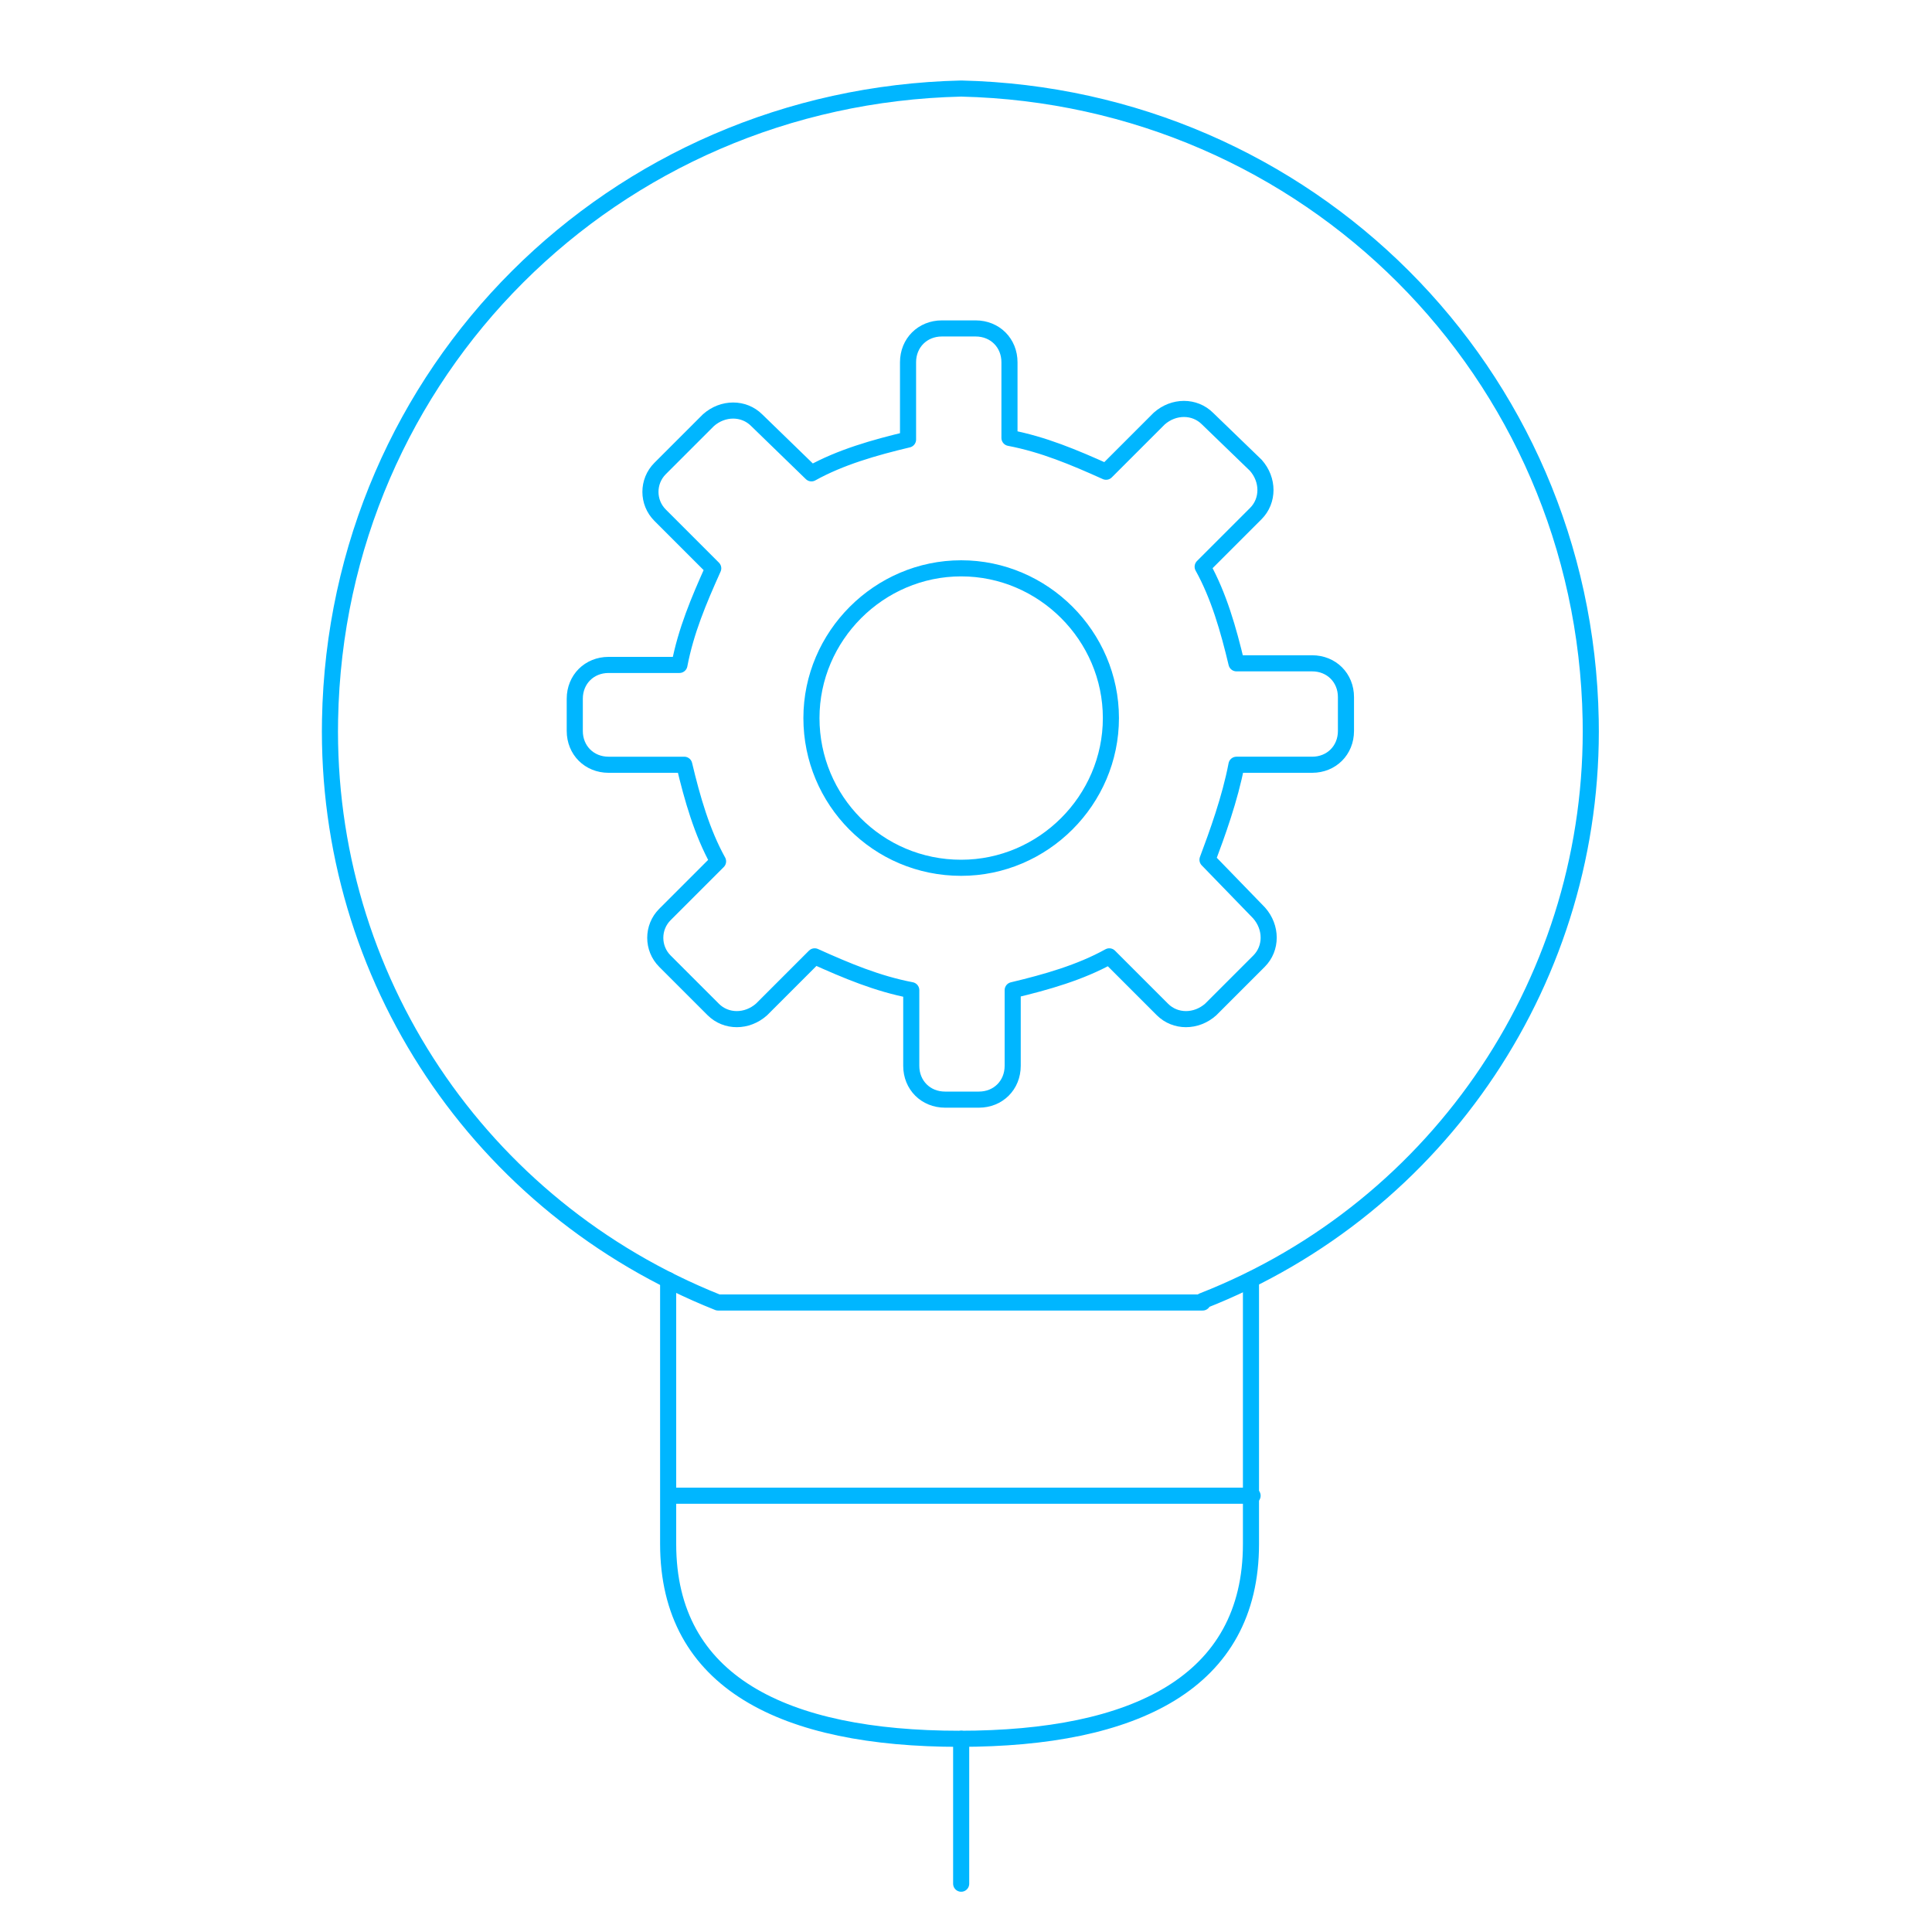 <?xml version="1.0" encoding="utf-8"?>
<!-- Generator: $$$/GeneralStr/196=Adobe Illustrator 27.6.0, SVG Export Plug-In . SVG Version: 6.00 Build 0)  -->
<svg version="1.1" id="Calque_1" xmlns="http://www.w3.org/2000/svg" xmlns:xlink="http://www.w3.org/1999/xlink" x="0px" y="0px"
	 viewBox="0 0 120 120" style="enable-background:new 0 0 120 120;" xml:space="preserve">
<style type="text/css">
	.st0{fill:none;stroke:#00B6FF;stroke-linecap:round;stroke-linejoin:round;}
</style>
<g id="Layer_2">
	<g id="Icons">
		<g id="Work-Office-Companies_Ideas_Creativity_bulb">
			<g id="Group_3">
				<g id="bulb">
					<path id="Shape_24" class="st0" d="M59.7,108v9"/>
					<path id="Shape_25" class="st0" d="M77.7,79.5v16.4c0,8.6-7.2,12.1-18.1,12.1s-18.1-3.5-18.1-12.1V79.5"/>
					<path id="Shape_27" class="st0" d="M74.7,80.8C89.5,75,99.1,60.6,98.8,44.7C98.4,23.1,81.2,6,59.7,5.5
						C38.1,6,20.9,23.1,20.5,44.7c-0.3,16,9.3,30.3,24.1,36.2H74.7z"/>
					<path id="Shape_28" class="st0" d="M41.6,92.9h36.2"/>
				</g>
			</g>
		</g>
	</g>
</g>
<g id="Layer_2_00000175316891160596319590000016272372081091059600_">
	<g id="Icons_00000159453150604994871490000009264308172023319941_">
		<g id="Interface-Essential_Setting_cog">
			<g id="Group_167">
				<g id="cog">
					<path id="Shape_901" class="st0" d="M76.8,47.5h4.7c1.2,0,2.1-0.9,2.1-2.1v-2.1c0-1.2-0.9-2.1-2.1-2.1h-4.7
						c-0.5-2.1-1.1-4.2-2.1-6l3.3-3.3c0.8-0.8,0.8-2.1,0-3l0,0L75,26c-0.8-0.8-2.1-0.8-3,0l0,0l-3.3,3.3c-2-0.9-3.9-1.7-6-2.1v-4.7
						c0-1.2-0.9-2.1-2.1-2.1h-2.1c-1.2,0-2.1,0.9-2.1,2.1v4.8c-2.1,0.5-4.2,1.1-6,2.1L47,26.1c-0.8-0.8-2.1-0.8-3,0l0,0l-3,3
						c-0.8,0.8-0.8,2.1,0,2.9l3.3,3.3c-0.9,2-1.7,3.9-2.1,6h-4.4c-1.2,0-2.1,0.9-2.1,2.1v2c0,1.2,0.9,2.1,2.1,2.1h4.7
						c0.5,2.1,1.1,4.2,2.1,6l-3.3,3.3c-0.8,0.8-0.8,2.1,0,2.9l3,3c0.8,0.8,2.1,0.8,3,0l0,0l3.3-3.3c2,0.9,3.9,1.7,6,2.1v4.7
						c0,1.2,0.9,2.1,2.1,2.1h2.1c1.2,0,2.1-0.9,2.1-2.1v-4.7c2.1-0.5,4.2-1.1,6-2.1l3.3,3.3c0.8,0.8,2.1,0.8,3,0l0,0l3-3
						c0.8-0.8,0.8-2.1,0-3l0,0L75,53.4C75.6,51.8,76.4,49.6,76.8,47.5z"/>
					<path id="Oval_148" class="st0" d="M59.7,53.9c5.1,0,9.3-4.2,9.3-9.3s-4.2-9.3-9.3-9.3s-9.3,4.2-9.3,9.3S54.5,53.9,59.7,53.9z"
						/>
				</g>
			</g>
		</g>
	</g>
</g>
</svg>
